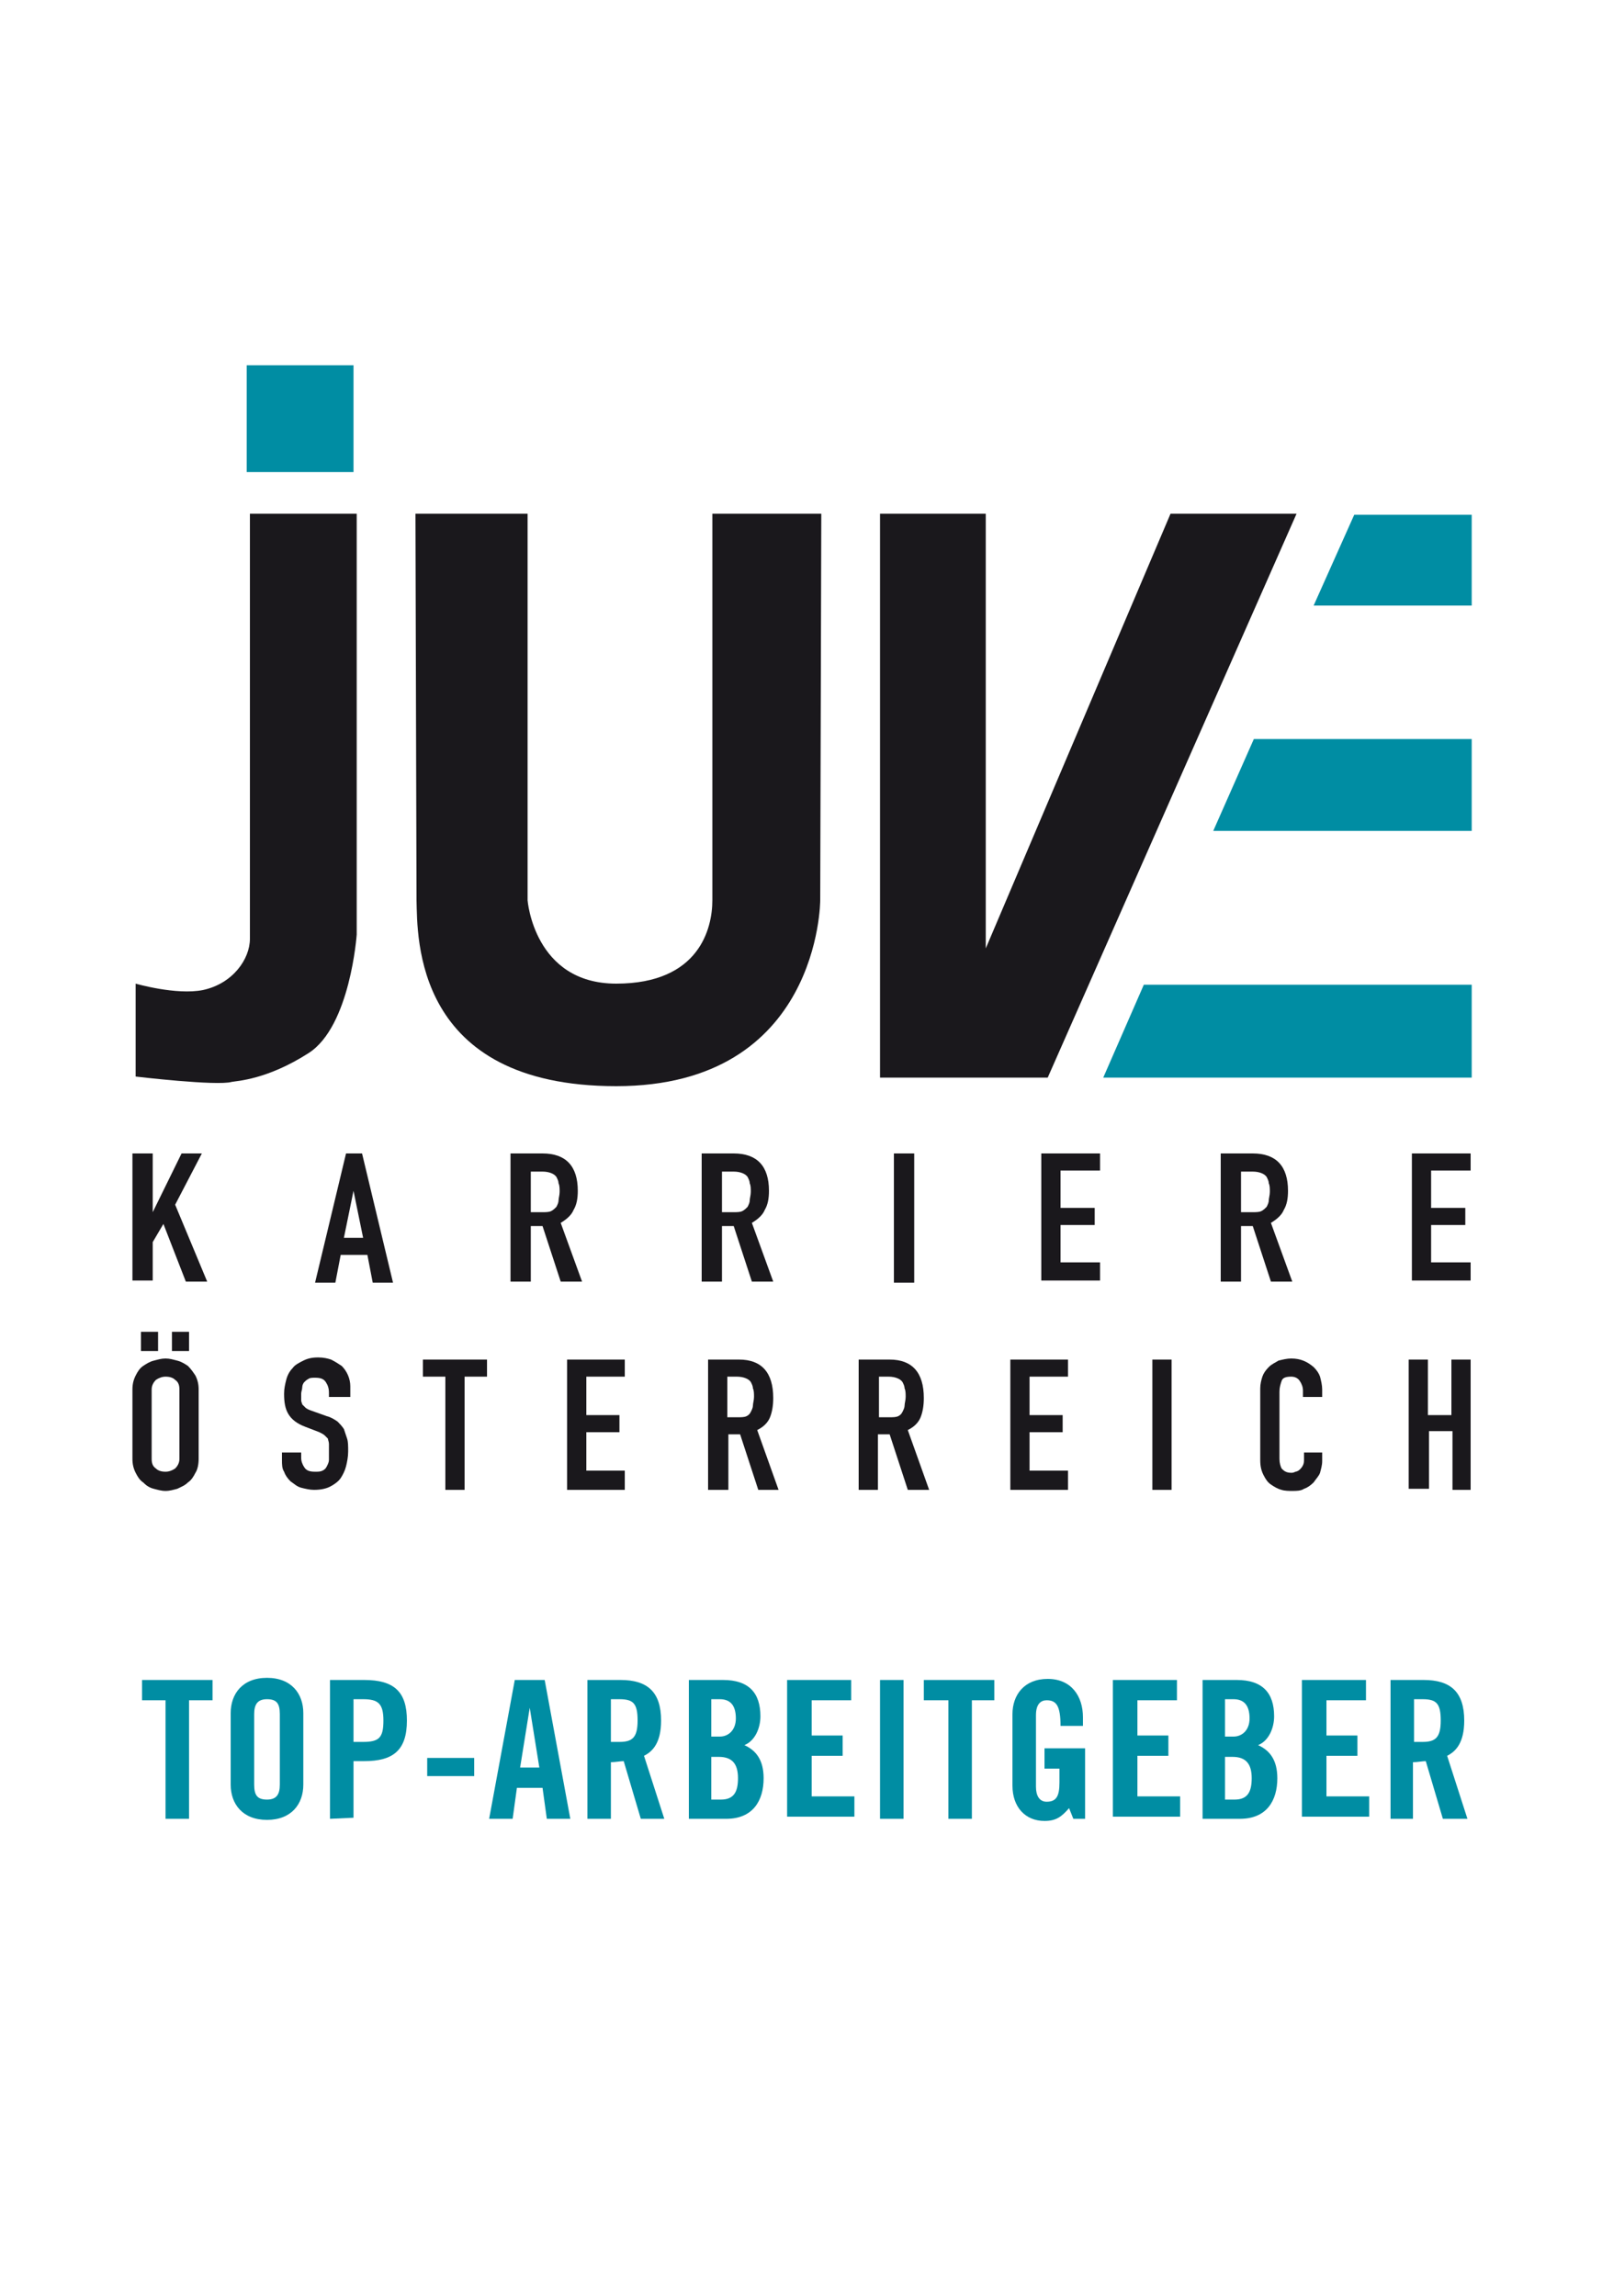 <?xml version="1.0" encoding="utf-8"?>
<!-- Generator: Adobe Illustrator 26.0.2, SVG Export Plug-In . SVG Version: 6.00 Build 0)  -->
<svg version="1.1" id="Ebene_1" xmlns="http://www.w3.org/2000/svg" xmlns:xlink="http://www.w3.org/1999/xlink" x="0px" y="0px"
	 viewBox="0 0 150 215" style="enable-background:new 0 0 150 215;" xml:space="preserve">
<style type="text/css">
	.st0{fill:#FFFFFF;}
	.st1{fill:#008DA3;}
	.st2{fill:#1A181C;}
</style>
<rect y="0" class="st0" width="150" height="215"/>
<g>
	<path class="st1" d="M15.5,159.2h-2.2v-1.9h6.6v1.9h-2.2v11.1h-2.2C15.5,170.3,15.5,159.2,15.5,159.2z"/>
	<path class="st1" d="M21.6,160.4c0-1.8,1.1-3.3,3.4-3.3s3.4,1.5,3.4,3.3v6.7c0,1.8-1.1,3.3-3.4,3.3s-3.4-1.5-3.4-3.3V160.4z
		 M23.8,167.1c0,1,0.3,1.4,1.2,1.4c0.9,0,1.2-0.5,1.2-1.4v-6.6c0-1-0.3-1.4-1.2-1.4c-0.9,0-1.2,0.5-1.2,1.4V167.1z"/>
	<path class="st1" d="M30.9,170.3v-13h3.2c2.8,0,4,1.1,4,3.8c0,2.8-1.3,3.8-4,3.8h-1v5.3L30.9,170.3L30.9,170.3z M33.2,163.1H34
		c1.5,0,1.9-0.4,1.9-2s-0.5-2-1.9-2h-0.9v4H33.2z"/>
	<path class="st1" d="M40,166.3v-1.7h4.4v1.7H40z"/>
	<path class="st1" d="M48,170.3h-2.2l2.4-13H51l2.4,13h-2.2l-0.4-2.9h-2.4L48,170.3z M48.7,165.5h1.8l-0.9-5.6l0,0L48.7,165.5z"/>
	<path class="st1" d="M57.2,170.3H55v-13h3.1c2.5,0,3.8,1.1,3.8,3.8c0,2.1-0.8,2.9-1.6,3.3l1.9,5.9H60l-1.6-5.4
		c-0.3,0-0.8,0.1-1.2,0.1V170.3z M57.2,163.1H58c1.2,0,1.7-0.4,1.7-2s-0.4-2-1.7-2h-0.8V163.1z"/>
	<path class="st1" d="M64.4,157.3h3.3c2.4,0,3.5,1.2,3.5,3.4c0,1.1-0.5,2.3-1.5,2.7c1.1,0.5,1.8,1.4,1.8,3.1c0,2.1-1,3.8-3.5,3.8
		h-3.5v-13H64.4z M66.6,162.6h0.8c0.8,0,1.5-0.6,1.5-1.7c0-1.2-0.5-1.8-1.5-1.8h-0.8V162.6z M66.6,168.5h0.9c1.2,0,1.6-0.7,1.6-2
		s-0.5-2-1.8-2h-0.7V168.5z"/>
	<path class="st1" d="M73.7,170.3v-13h6v1.9H76v3.3h2.9v1.9H76v3.8h4v1.9h-6.3V170.3z"/>
	<path class="st1" d="M82.4,170.3v-13h2.2v13H82.4z"/>
	<path class="st1" d="M88.7,159.2h-2.2v-1.9h6.6v1.9H91v11.1h-2.2v-11.1H88.7z"/>
	<path class="st1" d="M97.9,163.7h3.7v6.6h-1.1l-0.4-1c-0.7,0.8-1.2,1.2-2.3,1.2c-1.8,0-3-1.3-3-3.3v-6.7c0-1.8,1.1-3.3,3.3-3.3
		c2.2,0,3.3,1.6,3.3,3.6v0.8h-2.1c0-1.9-0.4-2.4-1.3-2.4c-0.5,0-1,0.3-1,1.4v6.7c0,0.8,0.3,1.4,1,1.4c0.9,0,1.2-0.5,1.2-1.8v-1.3
		h-1.4v-1.9H97.9z"/>
	<path class="st1" d="M104.2,170.3v-13h6v1.9h-3.7v3.3h2.9v1.9h-2.9v3.8h4v1.9h-6.3V170.3z"/>
	<path class="st1" d="M112.5,157.3h3.3c2.4,0,3.5,1.2,3.5,3.4c0,1.1-0.5,2.3-1.5,2.7c1.1,0.5,1.8,1.4,1.8,3.1c0,2.1-1,3.8-3.5,3.8
		h-3.5v-13H112.5z M114.7,162.6h0.8c0.8,0,1.5-0.6,1.5-1.7c0-1.2-0.5-1.8-1.5-1.8h-0.8V162.6z M114.7,168.5h0.9c1.2,0,1.6-0.7,1.6-2
		s-0.5-2-1.8-2h-0.7V168.5z"/>
	<path class="st1" d="M121.9,170.3v-13h6v1.9h-3.7v3.3h2.9v1.9h-2.9v3.8h4v1.9h-6.3V170.3z"/>
	<path class="st1" d="M132.4,170.3h-2.2v-13h3.1c2.5,0,3.8,1.1,3.8,3.8c0,2.1-0.8,2.9-1.6,3.3l1.9,5.9h-2.3l-1.6-5.4
		c-0.3,0-0.8,0.1-1.2,0.1v5.3H132.4z M132.4,163.1h0.8c1.2,0,1.7-0.4,1.7-2s-0.4-2-1.7-2h-0.8V163.1z"/>
</g>
<g>
	<polygon class="st1" points="117.4,69.2 137.8,69.2 137.8,77.8 113.6,77.8 	"/>
	<polygon class="st1" points="107.1,92.2 137.8,92.2 137.8,100.9 103.3,100.9 	"/>
	<rect x="23.1" y="34.2" class="st1" width="10" height="10"/>
	<g>
		<path class="st2" d="M23.2,48.1h10.2v39.4c0,0-0.6,8.6-4.5,11.1c-3.9,2.5-6.7,2.6-7.2,2.7c-1.4,0.4-9-0.5-9-0.5v-8.7
			c0,0,3.8,1.1,6.3,0.6c2.8-0.6,4.4-2.9,4.4-4.8V48.1z"/>
		<path class="st2" d="M38.9,48.1h10.5v36.2c0,0,0.6,7.8,8.3,7.8c7.8,0,9-5.2,9-7.8V48.1h10.2l-0.1,36.2c0,0,0,17.4-19.1,17.4
			c-19,0-18.6-14-18.7-17.4L38.9,48.1z"/>
	</g>
	<polygon class="st2" points="82.4,48.1 92.3,48.1 92.3,88.8 109.6,48.1 121.4,48.1 98.1,100.9 82.4,100.9 	"/>
	<polygon class="st1" points="126.8,48.2 137.8,48.2 137.8,56.7 123,56.7 	"/>
</g>
<g>
	<path class="st2" d="M12.4,120.1v-12.1h1.9v5.5h0l2.7-5.5h1.9l-2.5,4.8l3,7.2h-2l-2.1-5.4l-1,1.7v3.6H12.4z"/>
	<path class="st2" d="M29.5,120.1l2.9-12.1h1.5l2.9,12.1h-1.9l-0.5-2.6h-2.5l-0.5,2.6H29.5z M34,115.9l-0.9-4.4h0l-0.9,4.4H34z"/>
	<path class="st2" d="M47.8,120.1v-12.1h3c2.2,0,3.3,1.2,3.3,3.5c0,0.7-0.1,1.3-0.4,1.8c-0.2,0.5-0.7,0.9-1.2,1.2l2,5.5h-2l-1.7-5.2
		h-1.1v5.2H47.8z M49.7,109.7v3.8h1.1c0.3,0,0.6,0,0.8-0.1c0.2-0.1,0.3-0.2,0.5-0.4c0.1-0.2,0.2-0.4,0.2-0.6c0-0.2,0.1-0.5,0.1-0.8
		s0-0.6-0.1-0.8c0-0.2-0.1-0.4-0.2-0.6c-0.2-0.3-0.7-0.5-1.3-0.5H49.7z"/>
	<path class="st2" d="M65.7,120.1v-12.1h3c2.2,0,3.3,1.2,3.3,3.5c0,0.7-0.1,1.3-0.4,1.8c-0.2,0.5-0.7,0.9-1.2,1.2l2,5.5h-2l-1.7-5.2
		h-1.1v5.2H65.7z M67.6,109.7v3.8h1.1c0.3,0,0.6,0,0.8-0.1c0.2-0.1,0.3-0.2,0.5-0.4c0.1-0.2,0.2-0.4,0.2-0.6c0-0.2,0.1-0.5,0.1-0.8
		s0-0.6-0.1-0.8c0-0.2-0.1-0.4-0.2-0.6c-0.2-0.3-0.7-0.5-1.3-0.5H67.6z"/>
	<path class="st2" d="M83.7,120.1v-12.1h1.9v12.1H83.7z"/>
	<path class="st2" d="M97.5,120.1v-12.1h5.5v1.6h-3.7v3.5h3.2v1.6h-3.2v3.5h3.7v1.7H97.5z"/>
	<path class="st2" d="M114.3,120.1v-12.1h3c2.2,0,3.3,1.2,3.3,3.5c0,0.7-0.1,1.3-0.4,1.8c-0.2,0.5-0.7,0.9-1.2,1.2l2,5.5h-2
		l-1.7-5.2h-1.1v5.2H114.3z M116.2,109.7v3.8h1.1c0.3,0,0.6,0,0.8-0.1c0.2-0.1,0.3-0.2,0.5-0.4c0.1-0.2,0.2-0.4,0.2-0.6
		c0-0.2,0.1-0.5,0.1-0.8s0-0.6-0.1-0.8c0-0.2-0.1-0.4-0.2-0.6c-0.2-0.3-0.7-0.5-1.3-0.5H116.2z"/>
	<path class="st2" d="M132.2,120.1v-12.1h5.5v1.6h-3.7v3.5h3.2v1.6h-3.2v3.5h3.7v1.7H132.2z"/>
</g>
<g>
	<path class="st2" d="M12.4,130.1c0-0.5,0.1-0.9,0.3-1.3c0.2-0.4,0.4-0.7,0.7-0.9c0.3-0.2,0.6-0.4,1-0.5c0.4-0.1,0.7-0.2,1.1-0.2
		c0.4,0,0.7,0.1,1.1,0.2c0.4,0.1,0.7,0.3,1,0.5c0.3,0.3,0.5,0.6,0.7,0.9c0.2,0.4,0.3,0.8,0.3,1.3v6.5c0,0.5-0.1,1-0.3,1.3
		c-0.2,0.4-0.4,0.7-0.7,0.9c-0.3,0.3-0.6,0.4-1,0.6c-0.4,0.1-0.7,0.2-1.1,0.2c-0.4,0-0.7-0.1-1.1-0.2c-0.4-0.1-0.7-0.3-1-0.6
		c-0.3-0.2-0.5-0.5-0.7-0.9c-0.2-0.4-0.3-0.8-0.3-1.3V130.1z M13.2,126.5v-1.8h1.6v1.8H13.2z M14.2,136.6c0,0.4,0.1,0.7,0.4,0.9
		c0.2,0.2,0.5,0.3,0.9,0.3c0.3,0,0.6-0.1,0.9-0.3c0.2-0.2,0.4-0.5,0.4-0.9v-6.5c0-0.4-0.1-0.7-0.4-0.9c-0.2-0.2-0.5-0.3-0.9-0.3
		c-0.3,0-0.6,0.1-0.9,0.3c-0.2,0.2-0.4,0.5-0.4,0.9V136.6z M16.1,126.5v-1.8h1.6v1.8H16.1z"/>
	<path class="st2" d="M32.6,130.8h-1.8v-0.4c0-0.4-0.1-0.7-0.3-1c-0.2-0.3-0.5-0.4-1-0.4c-0.2,0-0.5,0-0.6,0.1
		c-0.2,0.1-0.3,0.2-0.4,0.3c-0.1,0.1-0.2,0.3-0.2,0.5c0,0.2-0.1,0.4-0.1,0.6c0,0.2,0,0.4,0,0.6c0,0.2,0.1,0.3,0.1,0.4
		c0.1,0.1,0.2,0.2,0.3,0.3c0.1,0.1,0.3,0.2,0.6,0.3l1.4,0.5c0.4,0.1,0.7,0.3,1,0.5c0.2,0.2,0.4,0.4,0.6,0.7c0.1,0.3,0.2,0.6,0.3,0.9
		s0.1,0.7,0.1,1.2c0,0.5-0.1,1-0.2,1.4c-0.1,0.4-0.3,0.8-0.5,1.1c-0.2,0.3-0.6,0.6-1,0.8c-0.4,0.2-0.9,0.3-1.5,0.3
		c-0.4,0-0.8-0.1-1.2-0.2c-0.4-0.1-0.7-0.4-1-0.6c-0.3-0.3-0.5-0.6-0.6-0.9c-0.2-0.3-0.2-0.7-0.2-1.1V136h1.8v0.5
		c0,0.3,0.1,0.6,0.3,0.9c0.2,0.3,0.5,0.4,1,0.4c0.3,0,0.5,0,0.7-0.1c0.2-0.1,0.3-0.2,0.4-0.4c0.1-0.2,0.2-0.4,0.2-0.6s0-0.5,0-0.7
		c0-0.3,0-0.6,0-0.8c0-0.2-0.1-0.4-0.1-0.5c-0.1-0.1-0.2-0.2-0.3-0.3c-0.1-0.1-0.3-0.2-0.5-0.3l-1.3-0.5c-0.8-0.3-1.3-0.7-1.6-1.2
		c-0.3-0.5-0.4-1.1-0.4-1.9c0-0.5,0.1-0.9,0.2-1.3c0.1-0.4,0.3-0.8,0.6-1.1c0.2-0.3,0.6-0.5,1-0.7c0.4-0.2,0.8-0.3,1.4-0.3
		c0.5,0,0.9,0.1,1.2,0.2c0.4,0.2,0.7,0.4,1,0.6c0.5,0.5,0.8,1.2,0.8,1.9V130.8z"/>
	<path class="st2" d="M41.7,139.5v-10.6h-2.1v-1.6h6v1.6h-2.1v10.6H41.7z"/>
	<path class="st2" d="M53.1,139.5v-12.2h5.4v1.6h-3.6v3.6H58v1.6h-3.1v3.6h3.6v1.8H53.1z"/>
	<path class="st2" d="M66.3,139.5v-12.2h2.9c2.1,0,3.2,1.2,3.2,3.6c0,0.7-0.1,1.3-0.3,1.8c-0.2,0.5-0.6,0.9-1.2,1.2l2,5.6h-1.9
		l-1.7-5.2h-1.1v5.2H66.3z M68.1,128.9v3.8h1c0.3,0,0.6,0,0.8-0.1c0.2-0.1,0.3-0.2,0.4-0.4c0.1-0.2,0.2-0.4,0.2-0.6
		c0-0.2,0.1-0.5,0.1-0.8s0-0.6-0.1-0.8c0-0.2-0.1-0.4-0.2-0.6c-0.2-0.3-0.7-0.5-1.3-0.5H68.1z"/>
	<path class="st2" d="M80.4,139.5v-12.2h2.9c2.1,0,3.2,1.2,3.2,3.6c0,0.7-0.1,1.3-0.3,1.8c-0.2,0.5-0.6,0.9-1.2,1.2l2,5.6H85
		l-1.7-5.2h-1.1v5.2H80.4z M82.3,128.9v3.8h1c0.3,0,0.6,0,0.8-0.1c0.2-0.1,0.3-0.2,0.4-0.4c0.1-0.2,0.2-0.4,0.2-0.6
		c0-0.2,0.1-0.5,0.1-0.8s0-0.6-0.1-0.8c0-0.2-0.1-0.4-0.2-0.6c-0.2-0.3-0.7-0.5-1.3-0.5H82.3z"/>
	<path class="st2" d="M94.6,139.5v-12.2h5.4v1.6h-3.6v3.6h3.1v1.6h-3.1v3.6h3.6v1.8H94.6z"/>
	<path class="st2" d="M107.9,139.5v-12.2h1.8v12.2H107.9z"/>
	<path class="st2" d="M123.8,136v0.8c0,0.4-0.1,0.7-0.2,1.1c-0.1,0.3-0.4,0.6-0.6,0.9c-0.3,0.3-0.6,0.5-0.9,0.6
		c-0.3,0.2-0.7,0.2-1.1,0.2c-0.3,0-0.7,0-1-0.1c-0.4-0.1-0.7-0.3-1-0.5c-0.3-0.2-0.5-0.5-0.7-0.9c-0.2-0.4-0.3-0.8-0.3-1.4v-6.7
		c0-0.4,0.1-0.8,0.2-1.1c0.1-0.3,0.3-0.6,0.6-0.9c0.3-0.3,0.6-0.4,0.9-0.6c0.4-0.1,0.8-0.2,1.2-0.2c0.9,0,1.5,0.3,2.1,0.8
		c0.3,0.3,0.5,0.6,0.6,0.9c0.1,0.4,0.2,0.8,0.2,1.2v0.7H122v-0.6c0-0.3-0.1-0.6-0.3-0.9c-0.2-0.3-0.5-0.4-0.8-0.4
		c-0.5,0-0.8,0.1-0.9,0.4c-0.1,0.3-0.2,0.6-0.2,1v6.3c0,0.4,0.1,0.7,0.2,0.9c0.2,0.2,0.4,0.4,0.9,0.4c0.1,0,0.2,0,0.4-0.1
		c0.1,0,0.3-0.1,0.4-0.2c0.1-0.1,0.2-0.2,0.3-0.4c0.1-0.2,0.1-0.4,0.1-0.6V136H123.8z"/>
	<path class="st2" d="M131.9,139.5v-12.2h1.8v5.2h2.2v-5.2h1.8v12.2H136V134h-2.2v5.4H131.9z"/>
</g>
</svg>
